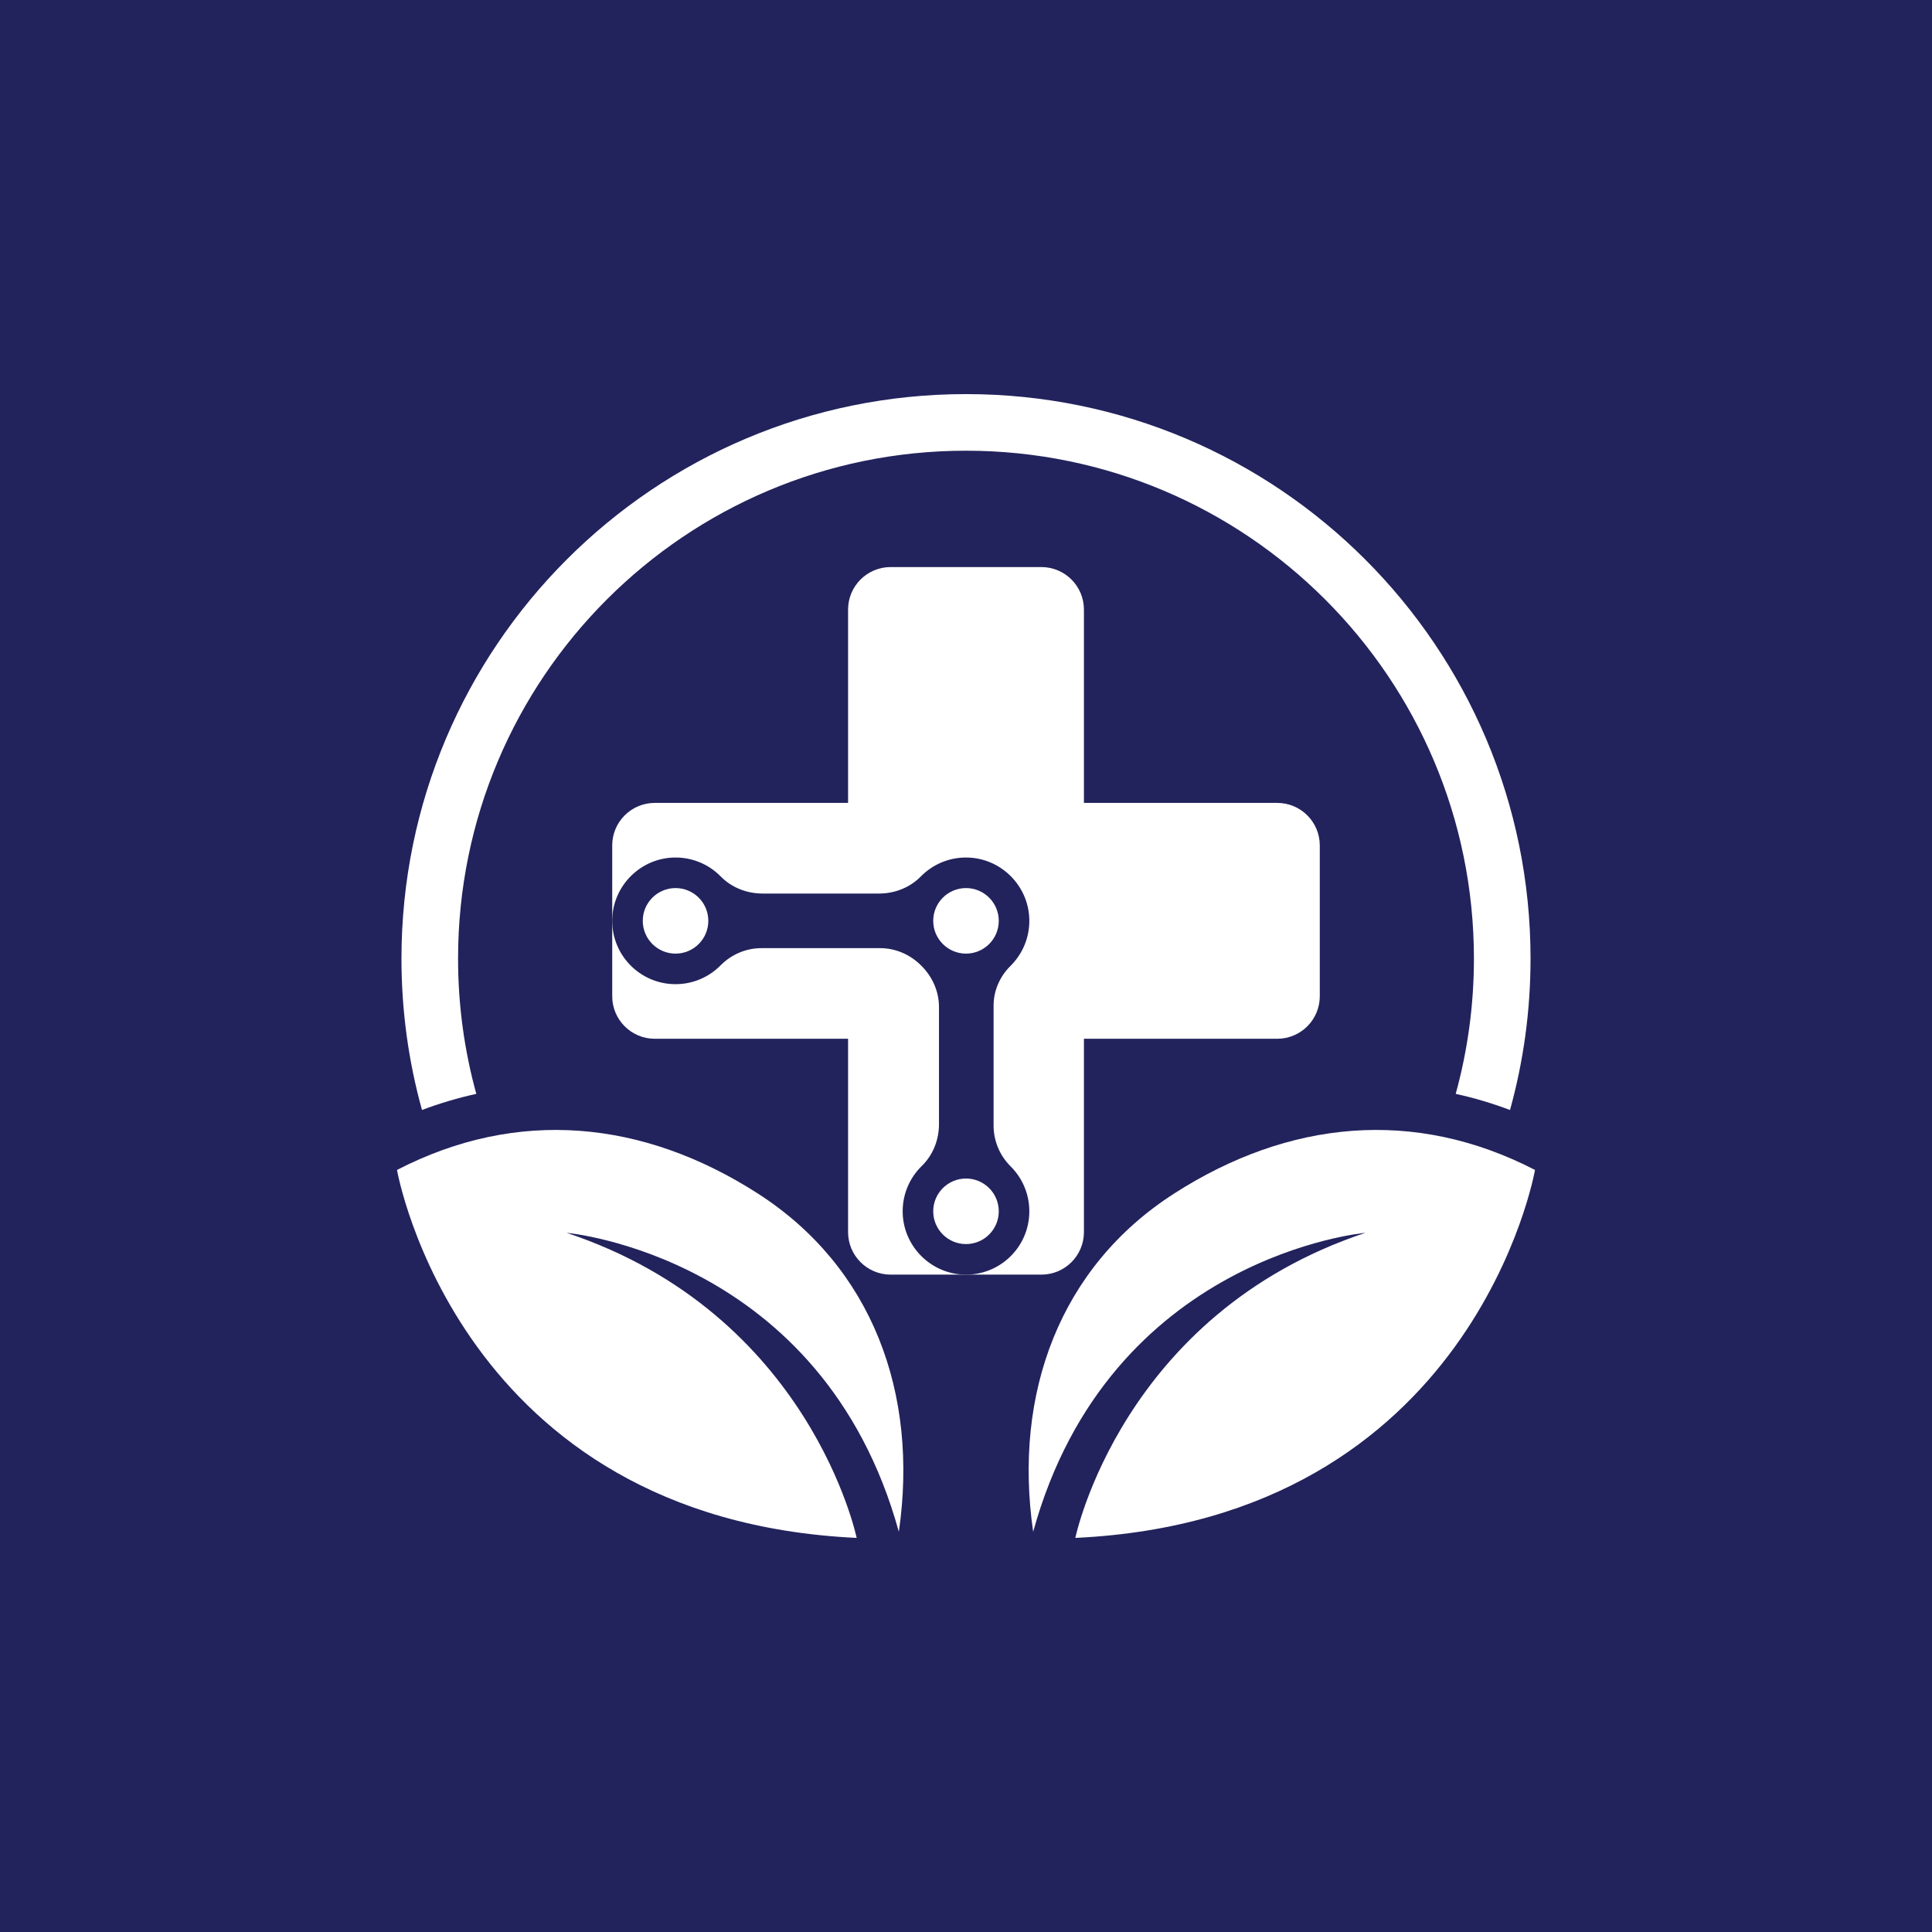 <?xml version="1.0" encoding="UTF-8" standalone="no"?><svg xmlns="http://www.w3.org/2000/svg" xmlns:xlink="http://www.w3.org/1999/xlink" fill="#000000" height="2000" preserveAspectRatio="xMidYMid meet" version="1" viewBox="0.0 0.0 2000.0 2000.0" width="2000" zoomAndPan="magnify"><g><g id="change1_1"><path d="M0 0H2000V2000H0z" fill="#22235c"/></g><g id="change2_1"><path d="M 1322.191 831.172 L 1122.078 831.172 L 1122.078 631.059 C 1122.078 606.738 1102.359 587.02 1078.039 587.02 L 921.965 587.02 C 897.641 587.02 877.922 606.738 877.922 631.059 L 877.922 831.172 L 677.809 831.172 C 653.48 831.172 633.766 850.891 633.766 875.219 L 633.766 1031.289 C 633.766 1055.609 653.48 1075.328 677.809 1075.328 L 877.922 1075.328 L 877.922 1275.449 C 877.922 1299.77 897.641 1319.488 921.965 1319.488 L 1078.039 1319.488 C 1102.359 1319.488 1122.078 1299.77 1122.078 1275.449 L 1122.078 1075.328 L 1322.191 1075.328 C 1346.52 1075.328 1366.238 1055.609 1366.238 1031.289 L 1366.238 875.219 C 1366.238 850.891 1346.52 831.172 1322.191 831.172" fill="#ffffff"/></g><g id="change1_2"><path d="M 1046.199 1207.43 C 1034.949 1196.25 1028.559 1181.102 1028.559 1165.238 L 1028.559 1040.891 C 1028.559 1025.379 1035.102 1010.75 1046.121 999.84 C 1058.512 987.578 1066.031 970.398 1065.531 951.48 C 1064.621 916.828 1036.301 888.57 1001.66 887.719 C 982.684 887.25 965.477 894.84 953.227 907.32 C 941.902 918.859 926.176 924.988 910.012 924.988 L 789.309 924.988 C 773.145 924.988 757.422 918.859 746.098 907.32 C 733.828 894.828 716.598 887.23 697.594 887.719 C 663.465 888.602 635.406 916.051 633.836 950.16 C 632.105 987.77 662.09 1018.809 699.32 1018.809 C 717.578 1018.809 734.09 1011.352 745.973 999.309 C 757.164 987.969 772.375 981.512 788.305 981.512 L 911.02 981.512 C 927.035 981.512 942.23 988.129 953.527 999.48 C 953.633 999.59 953.738 999.691 953.844 999.801 C 965.293 1011.148 972.035 1026.398 972.035 1042.52 L 972.035 1163.762 C 972.035 1179.941 965.855 1195.691 954.258 1206.98 C 941.68 1219.23 934.008 1236.488 934.461 1255.539 C 935.277 1289.711 962.75 1317.84 996.898 1319.422 C 1034.512 1321.148 1065.559 1291.172 1065.559 1253.93 C 1065.559 1235.75 1058.16 1219.301 1046.199 1207.43" fill="#22235c"/></g><g id="change2_2"><path d="M 733.246 953.25 C 733.246 971.988 718.059 987.18 699.32 987.18 C 680.586 987.18 665.398 971.988 665.398 953.25 C 665.398 934.52 680.586 919.328 699.32 919.328 C 718.059 919.328 733.246 934.52 733.246 953.25" fill="#ffffff"/></g><g id="change2_3"><path d="M 966.074 953.25 C 966.074 934.52 981.266 919.328 1000 919.328 C 1018.738 919.328 1033.922 934.52 1033.922 953.25 C 1033.922 971.988 1018.738 987.18 1000 987.18 C 981.266 987.18 966.074 971.988 966.074 953.25" fill="#ffffff"/></g><g id="change2_4"><path d="M 1000 1220.012 C 1018.738 1220.012 1033.922 1235.199 1033.922 1253.93 C 1033.922 1272.672 1018.738 1287.859 1000 1287.859 C 981.266 1287.859 966.074 1272.672 966.074 1253.93 C 966.074 1235.199 981.266 1220.012 1000 1220.012" fill="#ffffff"/></g><g id="change2_5"><path d="M 1215.57 1235.48 C 1097.23 1311.422 1048.762 1442.328 1069.531 1585.68 C 1148.441 1299.621 1413.422 1276.219 1413.422 1276.219 C 1161.039 1360.16 1113.191 1592.031 1113.191 1592.031 C 1526.129 1572.641 1589.031 1211.129 1589.031 1211.129 C 1464.102 1146.609 1333.91 1159.551 1215.57 1235.48" fill="#ffffff"/></g><g id="change2_6"><path d="M 493.062 1132.371 C 480.781 1087.789 474.188 1040.859 474.188 992.379 C 474.188 701.98 709.602 466.57 1000 466.57 C 1290.398 466.57 1525.809 701.98 1525.809 992.379 C 1525.809 1040.859 1519.219 1087.789 1506.941 1132.371 C 1525.84 1136.5 1544.602 1142.07 1563.16 1149.051 C 1577 1099.191 1584.41 1046.648 1584.41 992.379 C 1584.41 669.621 1322.762 407.969 1000 407.969 C 677.242 407.969 415.594 669.621 415.594 992.379 C 415.594 1046.648 423 1099.191 436.844 1149.051 C 455.406 1142.07 474.16 1136.5 493.062 1132.371" fill="#ffffff"/></g><g id="change2_7"><path d="M 784.434 1235.48 C 902.773 1311.422 951.238 1442.328 930.477 1585.68 C 851.559 1299.621 586.574 1276.219 586.574 1276.219 C 838.957 1360.16 886.812 1592.031 886.812 1592.031 C 473.871 1572.641 410.969 1211.129 410.969 1211.129 C 535.902 1146.609 666.094 1159.551 784.434 1235.48" fill="#ffffff"/></g></g></svg>